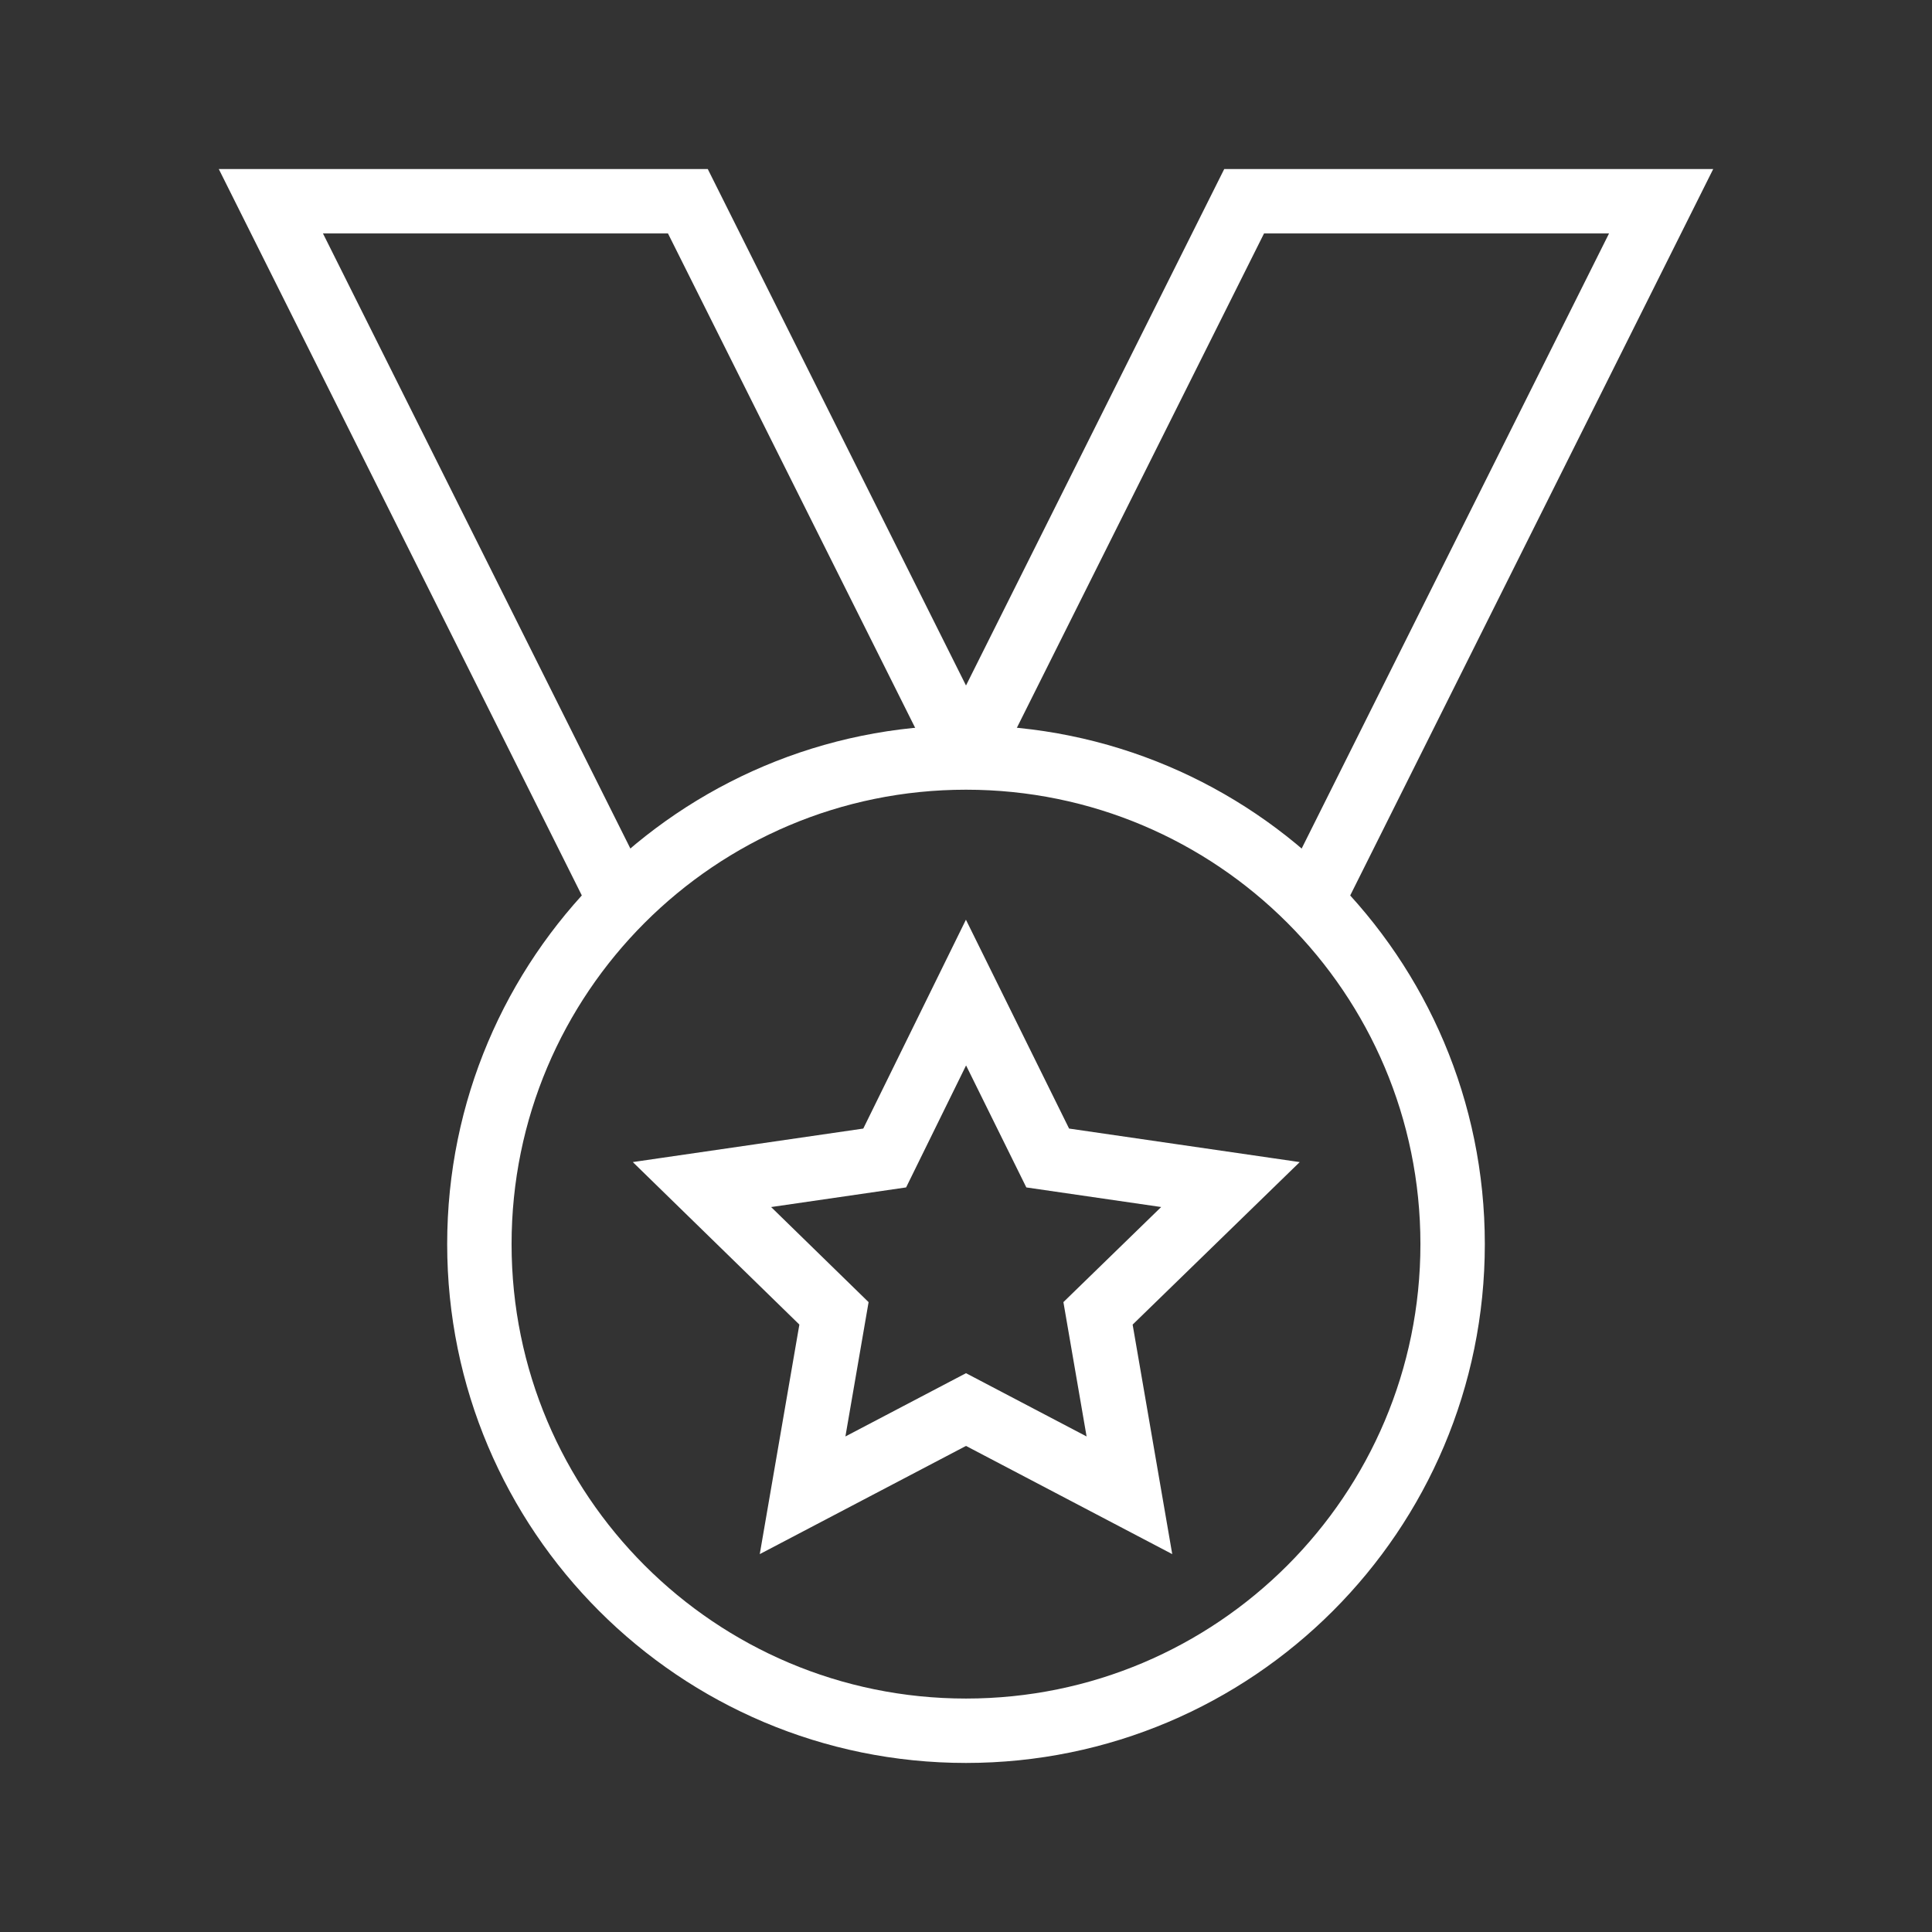 <svg width="48" height="48" viewBox="0 0 48 48" fill="none" xmlns="http://www.w3.org/2000/svg">
<rect x="0" y="0" width="48" height="48" fill="#333333" stroke="none"/>
<path d="M15.421 22.39L6.73 5H17.09L24 18.82" stroke="white" stroke-width="1.6" stroke-miterlimit="10"/>
<path d="M32.58 22.39L41.27 5H30.91L24 18.82" stroke="white" stroke-width="1.6" stroke-miterlimit="10"/>
<path d="M24 43C30.677 43 36.09 37.587 36.09 30.91C36.09 24.233 30.677 18.82 24 18.82C17.323 18.82 11.91 24.233 11.91 30.91C11.91 37.587 17.323 43 24 43Z" stroke="white" stroke-width="1.6" stroke-miterlimit="10" stroke-linecap="square"/>
<path d="M24 24.66L26.03 28.77L30.57 29.43L27.28 32.63L28.06 37.15L24 35.02L19.94 37.15L20.72 32.63L17.44 29.43L21.98 28.77L24 24.66Z" stroke="white" stroke-width="1.6" stroke-miterlimit="10" stroke-linecap="square"/>
</svg>
